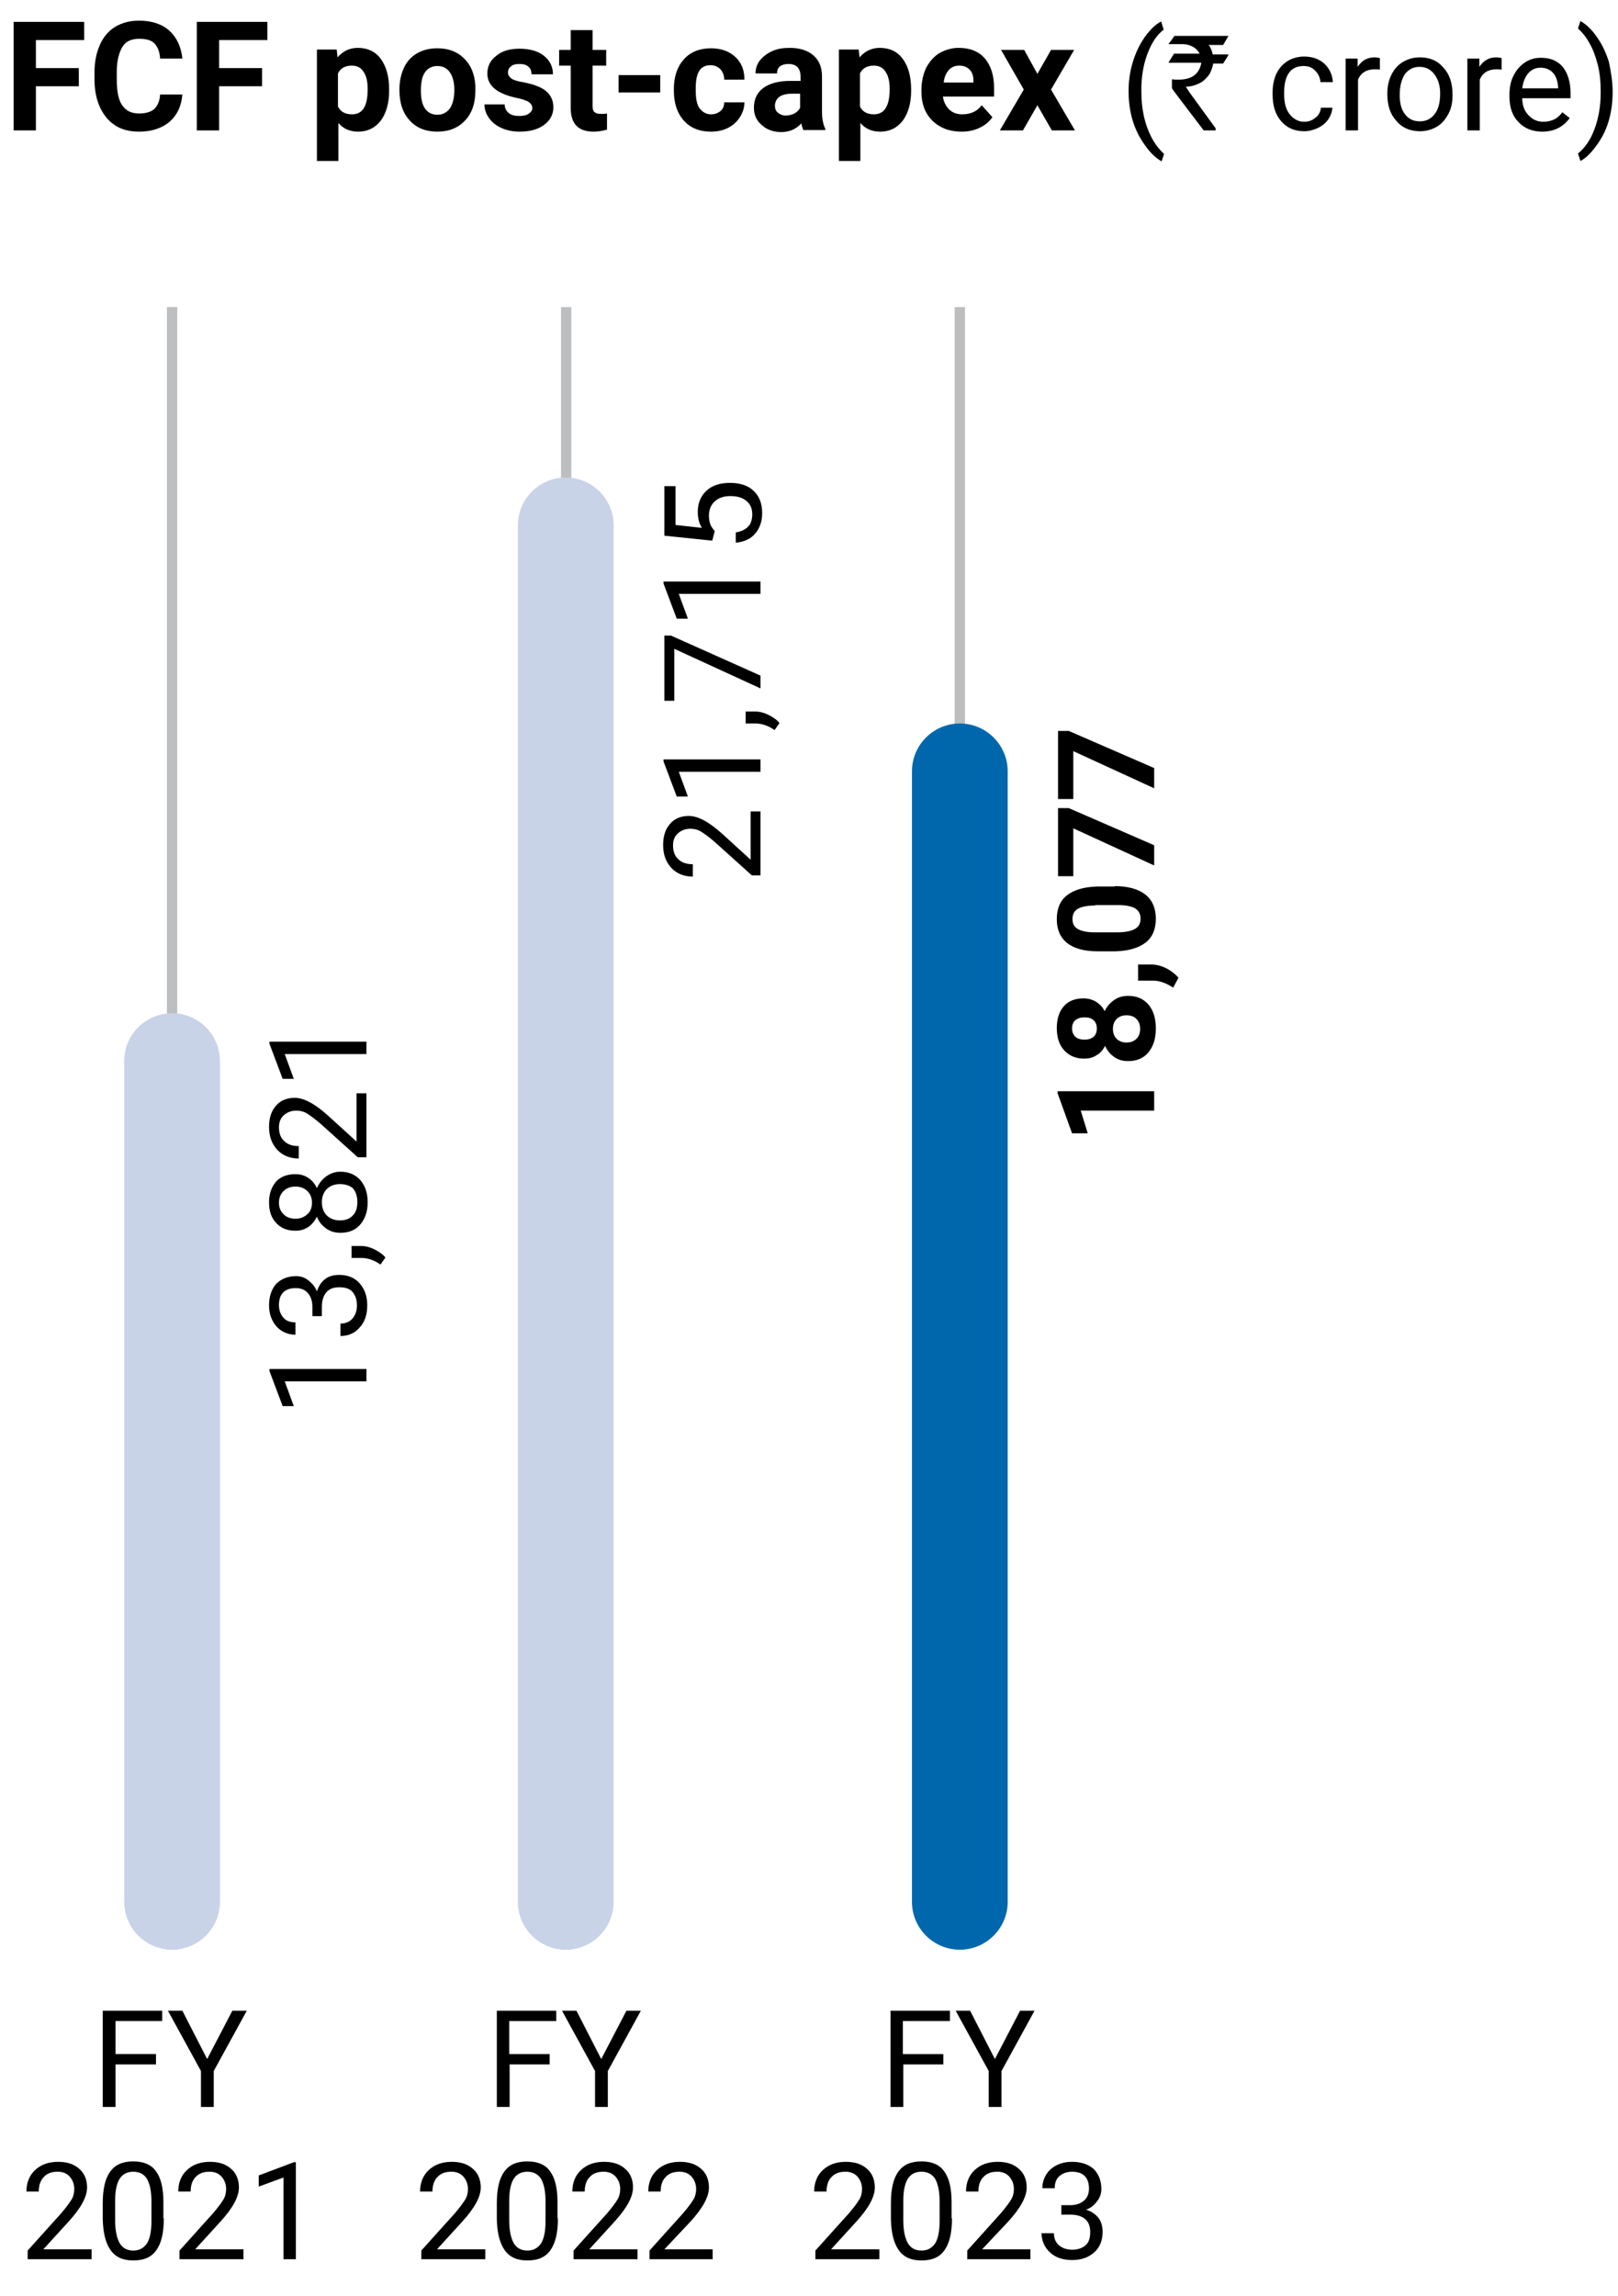 <?xml version="1.0" encoding="utf-8"?>
<!-- Generator: Adobe Illustrator 27.6.1, SVG Export Plug-In . SVG Version: 6.00 Build 0)  -->
<svg version="1.1" id="Layer_1" xmlns="http://www.w3.org/2000/svg" xmlns:xlink="http://www.w3.org/1999/xlink" x="0px" y="0px"
	 viewBox="0 0 392.1 556.3" style="enable-background:new 0 0 392.1 556.3;" xml:space="preserve">
<style type="text/css">
	.st0{fill:none;stroke:#BCBEC0;stroke-width:2.5;}
	.st1{fill:#0067AC;}
	.st2{fill:#C8D3E8;}
</style>
<g>
	<line class="st0" x1="41.7" y1="74.4" x2="41.7" y2="472.4"/>
	<line class="st0" x1="137.2" y1="74.4" x2="137.2" y2="472.4"/>
	<line class="st0" x1="232.6" y1="74.4" x2="232.6" y2="472.4"/>
	<g>
		<path d="M19.1,20.9H8.7v10.7H3.3V5.3h17.1v4.4H8.7v6.8h10.4V20.9z"/>
		<path d="M44.2,22.8c-0.2,2.8-1.2,5-3.1,6.7c-1.9,1.6-4.4,2.4-7.4,2.4c-3.4,0-6-1.1-7.9-3.4s-2.9-5.4-2.9-9.3v-1.6
			c0-2.5,0.4-4.7,1.3-6.7C25,9,26.3,7.5,27.9,6.5c1.7-1,3.6-1.5,5.8-1.5c3,0,5.5,0.8,7.3,2.4s2.9,3.9,3.2,6.8h-5.4
			c-0.1-1.7-0.6-2.9-1.4-3.7c-0.8-0.8-2-1.1-3.7-1.1c-1.8,0-3.2,0.6-4,1.9s-1.4,3.3-1.4,6v2c0,2.8,0.4,4.9,1.3,6.2
			c0.9,1.3,2.2,2,4.1,2c1.7,0,2.9-0.4,3.7-1.1c0.8-0.8,1.3-1.9,1.4-3.5H44.2z"/>
		<path d="M63.5,20.9H53.1v10.7h-5.4V5.3h17.1v4.4H53.1v6.8h10.4V20.9z"/>
		<path d="M94.3,22c0,3-0.7,5.4-2,7.2c-1.4,1.8-3.2,2.7-5.5,2.7c-2,0-3.6-0.7-4.8-2.1v9.2h-5.2v-27h4.8l0.2,1.9
			c1.3-1.5,2.9-2.3,4.9-2.3c2.4,0,4.3,0.9,5.6,2.7c1.3,1.8,2,4.2,2,7.4V22z M89.1,21.6c0-1.8-0.3-3.2-1-4.2c-0.6-1-1.6-1.5-2.8-1.5
			c-1.6,0-2.8,0.6-3.4,1.9v8c0.6,1.3,1.8,1.9,3.4,1.9C87.9,27.7,89.1,25.7,89.1,21.6z"/>
		<path d="M96.8,21.6c0-1.9,0.4-3.7,1.1-5.2c0.7-1.5,1.8-2.7,3.2-3.5c1.4-0.8,3-1.2,4.9-1.2c2.6,0,4.8,0.8,6.4,2.4
			c1.7,1.6,2.6,3.8,2.8,6.6l0,1.3c0,3-0.8,5.4-2.5,7.2c-1.7,1.8-3.9,2.7-6.7,2.7c-2.8,0-5.1-0.9-6.7-2.7c-1.7-1.8-2.5-4.3-2.5-7.4
			V21.6z M102,22c0,1.9,0.3,3.3,1,4.3s1.7,1.5,3,1.5c1.3,0,2.2-0.5,3-1.5c0.7-1,1.1-2.5,1.1-4.6c0-1.8-0.4-3.2-1.1-4.2
			c-0.7-1-1.7-1.5-3-1.5c-1.3,0-2.3,0.5-3,1.5S102,19.9,102,22z"/>
		<path d="M129,26.2c0-0.6-0.3-1.1-0.9-1.5c-0.6-0.4-1.6-0.7-3-1c-4.6-1-7-2.9-7-5.9c0-1.7,0.7-3.2,2.2-4.3c1.4-1.2,3.3-1.7,5.6-1.7
			c2.5,0,4.5,0.6,5.9,1.7c1.5,1.2,2.2,2.7,2.2,4.5h-5.2c0-0.7-0.2-1.4-0.7-1.8c-0.5-0.5-1.2-0.7-2.3-0.7c-0.9,0-1.6,0.2-2,0.6
			c-0.5,0.4-0.7,0.9-0.7,1.5c0,0.6,0.3,1,0.8,1.4c0.5,0.4,1.5,0.7,2.8,0.9c1.3,0.3,2.4,0.5,3.3,0.9c2.8,1,4.1,2.8,4.1,5.2
			c0,1.8-0.8,3.2-2.3,4.3c-1.5,1.1-3.5,1.6-5.9,1.6c-1.6,0-3.1-0.3-4.4-0.9s-2.3-1.4-3-2.4c-0.7-1-1.1-2.1-1.1-3.3h4.9
			c0,0.9,0.4,1.6,1,2.1c0.6,0.5,1.5,0.7,2.6,0.7c1,0,1.8-0.2,2.3-0.6S129,26.8,129,26.2z"/>
		<path d="M143.6,7.3v4.8h3.3v3.8h-3.3v9.7c0,0.7,0.1,1.2,0.4,1.5c0.3,0.3,0.8,0.5,1.6,0.5c0.6,0,1.1,0,1.5-0.1v3.9
			c-1,0.3-2.1,0.5-3.2,0.5c-3.7,0-5.5-1.8-5.6-5.5V15.9h-2.8v-3.8h2.8V7.3H143.6z"/>
		<path d="M160,22.4h-10.1v-4.2H160V22.4z"/>
		<path d="M172.3,27.7c1,0,1.7-0.3,2.3-0.8c0.6-0.5,0.9-1.2,0.9-2.1h4.9c0,1.3-0.4,2.5-1.1,3.6c-0.7,1.1-1.7,2-2.9,2.6
			s-2.6,0.9-4.1,0.9c-2.8,0-5-0.9-6.6-2.7c-1.6-1.8-2.4-4.2-2.4-7.3v-0.3c0-3,0.8-5.4,2.4-7.2c1.6-1.8,3.8-2.7,6.6-2.7
			c2.4,0,4.4,0.7,5.9,2.1c1.5,1.4,2.2,3.2,2.2,5.5h-4.9c0-1-0.3-1.8-0.9-2.5c-0.6-0.6-1.4-1-2.4-1c-1.2,0-2.1,0.4-2.7,1.3
			c-0.6,0.9-0.9,2.3-0.9,4.3v0.5c0,2,0.3,3.5,0.9,4.3S171,27.7,172.3,27.7z"/>
		<path d="M194.7,31.6c-0.2-0.5-0.4-1.1-0.5-1.7c-1.3,1.4-2.9,2.1-4.9,2.1c-1.9,0-3.5-0.6-4.7-1.7c-1.3-1.1-1.9-2.5-1.9-4.2
			c0-2.1,0.8-3.7,2.3-4.8c1.5-1.1,3.7-1.7,6.6-1.7h2.4v-1.1c0-0.9-0.2-1.6-0.7-2.2c-0.5-0.5-1.2-0.8-2.2-0.8c-0.9,0-1.6,0.2-2.1,0.6
			s-0.7,1-0.7,1.7h-5.2c0-1.1,0.3-2.2,1-3.1s1.7-1.7,3-2.3s2.7-0.8,4.3-0.8c2.4,0,4.3,0.6,5.7,1.8c1.4,1.2,2.1,2.9,2.1,5.1v8.5
			c0,1.9,0.3,3.2,0.8,4.2v0.3H194.7z M190.4,28c0.8,0,1.5-0.2,2.1-0.5c0.6-0.3,1.1-0.8,1.4-1.4v-3.4h-1.9c-2.6,0-4,0.9-4.2,2.7
			l0,0.3c0,0.6,0.2,1.2,0.7,1.6C189,27.7,189.6,28,190.4,28z"/>
		<path d="M220.8,22c0,3-0.7,5.4-2,7.2c-1.4,1.8-3.2,2.7-5.5,2.7c-2,0-3.6-0.7-4.8-2.1v9.2h-5.2v-27h4.8l0.2,1.9
			c1.3-1.5,2.9-2.3,4.9-2.3c2.4,0,4.3,0.9,5.6,2.7c1.3,1.8,2,4.2,2,7.4V22z M215.6,21.6c0-1.8-0.3-3.2-1-4.2c-0.6-1-1.6-1.5-2.8-1.5
			c-1.6,0-2.8,0.6-3.4,1.9v8c0.6,1.3,1.8,1.9,3.4,1.9C214.3,27.7,215.6,25.7,215.6,21.6z"/>
		<path d="M233,31.9c-2.9,0-5.2-0.9-7-2.6c-1.8-1.8-2.7-4.1-2.7-7v-0.5c0-2,0.4-3.7,1.1-5.3c0.8-1.5,1.8-2.7,3.2-3.6
			c1.4-0.8,3-1.3,4.7-1.3c2.7,0,4.8,0.8,6.3,2.5c1.5,1.7,2.3,4.1,2.3,7.2v2.1h-12.4c0.2,1.3,0.7,2.3,1.5,3.1
			c0.8,0.8,1.9,1.2,3.2,1.2c2,0,3.6-0.7,4.7-2.2l2.6,2.9c-0.8,1.1-1.8,2-3.2,2.6C236.1,31.6,234.6,31.9,233,31.9z M232.4,15.9
			c-1,0-1.9,0.4-2.5,1.1c-0.6,0.7-1.1,1.7-1.2,3h7.2v-0.4c0-1.2-0.3-2.1-0.9-2.7C234.3,16.2,233.5,15.9,232.4,15.9z"/>
		<path d="M251.4,17.9l3.3-5.8h5.6l-5.6,9.6l5.8,9.9h-5.6l-3.5-6.1l-3.5,6.1h-5.6l5.8-9.9l-5.5-9.6h5.6L251.4,17.9z"/>
	</g>
	<g>
		<path d="M273.5,22.1c0-2.4,0.3-4.7,1-7s1.6-4.2,2.9-6.1c1.3-1.8,2.6-3.1,4-3.8l0.6,2c-1.6,1.2-2.8,3-3.8,5.5
			c-1,2.5-1.5,5.2-1.6,8.2l0,1.4c0,4.1,0.8,7.7,2.3,10.7c0.9,1.8,2,3.2,3.2,4.3l-0.6,1.8c-1.4-0.8-2.8-2.1-4.1-4
			C274.8,31.5,273.5,27.2,273.5,22.1z"/>
	</g>
	<g>
		<path d="M284.6,8.7h13.1v0c-0.8,1.3-1.2,2.1-1.3,2.2h-3.5c0.5,0.6,0.8,1.4,1,2.3h3.7c0,0,0.1,0,0.1,0.1c-0.8,1.4-1.3,2.1-1.3,2.1
			h-2.4c-0.1,0.7-0.4,1.6-0.9,2.6c-0.8,1-1.5,1.7-2.1,2c-1.3,0.7-2.5,1-3.6,1v0c0,0.1,0.3,0.5,0.8,1.3l6.4,8.8v0.4
			c0,0,0,0.1-0.1,0.1h-2.8c-5.1-6.7-7.7-10.1-7.7-10.2v-2.1l0-0.1c0.4,0.1,1,0.1,1.6,0.1c2.9,0,4.6-1.1,5.3-3.2
			c0.1-0.3,0.2-0.6,0.2-0.9h-7.8c0,0-0.1,0-0.1-0.1c0.9-1.4,1.3-2.1,1.3-2.1h6.2v0c-0.4-0.8-1-1.4-2.1-1.9c-0.7-0.3-1.4-0.4-2-0.4
			h-3.4v-0.1C284.1,9.5,284.6,8.7,284.6,8.7z"/>
	</g>
	<g>
		<path d="M316,29.5c1.1,0,2-0.3,2.8-1c0.8-0.6,1.2-1.4,1.3-2.4h2.8c-0.1,1-0.4,1.9-1,2.8c-0.6,0.9-1.5,1.6-2.5,2.1
			c-1.1,0.5-2.2,0.8-3.3,0.8c-2.4,0-4.2-0.8-5.6-2.4s-2.1-3.7-2.1-6.5v-0.5c0-1.7,0.3-3.2,0.9-4.5c0.6-1.3,1.5-2.3,2.7-3.1
			c1.2-0.7,2.5-1.1,4.1-1.1c1.9,0,3.6,0.6,4.8,1.7c1.3,1.2,2,2.7,2.1,4.5H320c-0.1-1.1-0.5-2-1.3-2.8s-1.7-1.1-2.8-1.1
			c-1.5,0-2.7,0.5-3.5,1.6c-0.8,1.1-1.2,2.7-1.2,4.7v0.6c0,2,0.4,3.5,1.2,4.6S314.4,29.5,316,29.5z"/>
		<path d="M334.6,16.9c-0.4-0.1-0.9-0.1-1.5-0.1c-1.9,0-3.3,0.8-4,2.5v12.3h-3V14.2h2.9l0,2c1-1.5,2.3-2.3,4.1-2.3
			c0.6,0,1,0.1,1.3,0.2V16.9z"/>
		<path d="M336.2,22.7c0-1.7,0.3-3.2,1-4.6c0.7-1.4,1.6-2.4,2.8-3.1c1.2-0.7,2.5-1.1,4.1-1.1c2.4,0,4.3,0.8,5.7,2.5
			c1.5,1.6,2.2,3.8,2.2,6.5v0.2c0,1.7-0.3,3.2-1,4.5s-1.6,2.4-2.8,3.1c-1.2,0.7-2.6,1.1-4.1,1.1c-2.3,0-4.3-0.8-5.7-2.5
			c-1.5-1.6-2.2-3.8-2.2-6.5V22.7z M339.2,23.1c0,1.9,0.4,3.5,1.3,4.6c0.9,1.2,2.1,1.7,3.6,1.7c1.5,0,2.7-0.6,3.6-1.8
			c0.9-1.2,1.3-2.8,1.3-5c0-1.9-0.5-3.4-1.4-4.6s-2.1-1.8-3.6-1.8c-1.5,0-2.6,0.6-3.5,1.7C339.6,19.3,339.2,20.9,339.2,23.1z"/>
		<path d="M364.1,16.9c-0.4-0.1-0.9-0.1-1.5-0.1c-1.9,0-3.3,0.8-4,2.5v12.3h-3V14.2h2.9l0,2c1-1.5,2.3-2.3,4.1-2.3
			c0.6,0,1,0.1,1.3,0.2V16.9z"/>
		<path d="M373.7,31.9c-2.3,0-4.3-0.8-5.7-2.3c-1.5-1.5-2.2-3.6-2.2-6.2v-0.5c0-1.7,0.3-3.3,1-4.6c0.7-1.4,1.6-2.4,2.8-3.2
			c1.2-0.8,2.5-1.1,3.8-1.1c2.3,0,4,0.7,5.3,2.2c1.2,1.5,1.9,3.6,1.9,6.4v1.2h-11.7c0,1.7,0.5,3.1,1.5,4.1c1,1.1,2.2,1.6,3.6,1.6
			c1,0,1.9-0.2,2.7-0.6s1.4-1,1.9-1.7l1.8,1.4C378.8,30.8,376.6,31.9,373.7,31.9z M373.4,16.4c-1.2,0-2.2,0.4-3,1.3
			c-0.8,0.9-1.3,2.1-1.5,3.7h8.7v-0.2c-0.1-1.5-0.5-2.7-1.2-3.5S374.6,16.4,373.4,16.4z"/>
		<path d="M390.8,22.3c0,2.4-0.3,4.7-0.9,6.8c-0.6,2.2-1.6,4.2-2.9,6s-2.6,3.2-4,3.9l-0.6-1.8c1.6-1.3,3-3.2,4-5.9
			c1-2.7,1.5-5.6,1.5-8.8v-0.5c0-2.2-0.2-4.3-0.7-6.3c-0.5-1.9-1.1-3.7-2-5.2c-0.8-1.5-1.8-2.7-2.8-3.6l0.6-1.8
			c1.4,0.8,2.8,2.1,4,3.9c1.3,1.8,2.2,3.8,2.9,6C390.4,17.4,390.8,19.8,390.8,22.3z"/>
	</g>
	<g>
		<path d="M37.8,500.2H28v10.3h-3.1v-23.3h14.4v2.5H28v8h9.8V500.2z"/>
		<path d="M50.2,498.9l6.1-11.7h3.5l-8,14.6v8.7h-3.1v-8.7l-8-14.6h3.5L50.2,498.9z"/>
	</g>
	<g>
		<path d="M21.9,547.4H6.7v-2.1l8.1-9c1.2-1.4,2-2.5,2.5-3.3c0.5-0.8,0.7-1.7,0.7-2.6c0-1.2-0.4-2.2-1.1-3c-0.7-0.8-1.7-1.2-2.9-1.2
			c-1.5,0-2.6,0.4-3.4,1.3c-0.8,0.8-1.2,2-1.2,3.5h-3c0-2.1,0.7-3.9,2.1-5.2c1.4-1.3,3.2-2,5.6-2c2.2,0,3.9,0.6,5.1,1.7
			c1.3,1.1,1.9,2.7,1.9,4.5c0,2.3-1.5,5-4.4,8.2l-6.2,6.8h11.7V547.4z"/>
		<path d="M39.7,537.5c0,3.5-0.6,6-1.8,7.7s-3,2.5-5.6,2.5c-2.5,0-4.3-0.8-5.5-2.5c-1.2-1.7-1.8-4.1-1.9-7.4v-4c0-3.4,0.6-6,1.8-7.6
			c1.2-1.7,3-2.5,5.6-2.5c2.5,0,4.4,0.8,5.5,2.4c1.2,1.6,1.8,4.1,1.8,7.4V537.5z M36.7,533.4c0-2.5-0.4-4.3-1.1-5.5
			c-0.7-1.1-1.8-1.7-3.3-1.7c-1.5,0-2.6,0.6-3.3,1.7c-0.7,1.1-1.1,2.9-1.1,5.3v4.7c0,2.5,0.4,4.4,1.1,5.6c0.7,1.2,1.8,1.8,3.3,1.8
			c1.5,0,2.5-0.6,3.3-1.7c0.7-1.1,1.1-2.9,1.1-5.4V533.4z"/>
		<path d="M58.8,547.4H43.5v-2.1l8.1-9c1.2-1.4,2-2.5,2.5-3.3c0.5-0.8,0.7-1.7,0.7-2.6c0-1.2-0.4-2.2-1.1-3
			c-0.7-0.8-1.7-1.2-2.9-1.2c-1.5,0-2.6,0.4-3.4,1.3c-0.8,0.8-1.2,2-1.2,3.5h-3c0-2.1,0.7-3.9,2.1-5.2c1.4-1.3,3.2-2,5.6-2
			c2.2,0,3.9,0.6,5.1,1.7c1.3,1.1,1.9,2.7,1.9,4.5c0,2.3-1.5,5-4.4,8.2l-6.2,6.8h11.7V547.4z"/>
		<path d="M71.7,547.4h-3v-19.8l-6,2.2v-2.7l8.5-3.2h0.5V547.4z"/>
	</g>
	<g>
		<path d="M88.8,331.7v3H69l2.2,6h-2.7l-3.2-8.5v-0.5H88.8z"/>
		<path d="M75.7,318.8v-2.2c0-1.4-0.4-2.5-1.1-3.3c-0.7-0.8-1.7-1.2-2.9-1.2c-2.7,0-4.1,1.4-4.1,4.1c0,1.3,0.4,2.3,1.1,3.1
			c0.7,0.8,1.7,1.1,2.9,1.1v3c-1.8,0-3.4-0.7-4.6-2c-1.2-1.4-1.8-3.1-1.8-5.1c0-2.2,0.6-3.9,1.7-5.2c1.2-1.2,2.8-1.9,4.9-1.9
			c1,0,2,0.3,2.9,1s1.7,1.6,2.1,2.7c0.4-1.3,1.1-2.3,2-3c0.9-0.7,2.1-1,3.4-1c2.1,0,3.8,0.7,5,2.1c1.2,1.4,1.8,3.1,1.8,5.3
			s-0.6,4-1.8,5.3c-1.2,1.4-2.7,2.1-4.7,2.1v-3c1.2,0,2.2-0.4,2.9-1.2c0.7-0.8,1.1-1.9,1.1-3.2c0-1.4-0.4-2.5-1.1-3.3
			s-1.8-1.1-3.2-1.1c-1.4,0-2.4,0.4-3.1,1.2c-0.7,0.8-1.1,2-1.1,3.6v2.2H75.7z"/>
		<path d="M93.4,304.7l-1.2,1.7c-1.4-1-2.8-1.5-4.3-1.6h-2.7v-2.9h2.3c1.1,0,2.2,0.3,3.2,0.8S92.8,303.9,93.4,304.7z"/>
		<path d="M71.6,284.5c1.2,0,2.2,0.3,3.1,0.9c0.9,0.6,1.6,1.4,2.1,2.5c0.5-1.2,1.3-2.2,2.3-2.9c1-0.7,2.1-1.1,3.4-1.1
			c2,0,3.6,0.7,4.8,2c1.2,1.4,1.8,3.2,1.8,5.4c0,2.2-0.6,4-1.8,5.4c-1.2,1.4-2.8,2-4.8,2c-1.3,0-2.4-0.3-3.4-1
			c-1-0.7-1.8-1.6-2.3-2.9c-0.5,1-1.2,1.9-2.1,2.5c-0.9,0.6-1.9,0.9-3.1,0.9c-2,0-3.5-0.6-4.7-1.9c-1.2-1.3-1.7-2.9-1.7-5
			c0-2.1,0.6-3.7,1.7-5C68,285.1,69.6,284.5,71.6,284.5z M67.6,291.4c0,1.2,0.4,2.1,1.1,2.8c0.7,0.7,1.7,1.1,2.9,1.1
			c1.2,0,2.1-0.4,2.9-1.1s1.1-1.7,1.1-2.8c0-1.2-0.4-2.1-1.1-2.8c-0.7-0.7-1.7-1.1-2.9-1.1s-2.2,0.4-2.9,1.1S67.6,290.2,67.6,291.4z
			 M82.4,286.9c-1.3,0-2.4,0.4-3.2,1.2c-0.8,0.8-1.2,1.9-1.2,3.2s0.4,2.4,1.2,3.2c0.8,0.8,1.9,1.2,3.2,1.2s2.4-0.4,3.1-1.2
			c0.8-0.8,1.1-1.9,1.1-3.3c0-1.4-0.4-2.5-1.1-3.3C84.8,287.3,83.7,286.9,82.4,286.9z"/>
		<path d="M88.8,265.1v15.3h-2.1l-9-8.1c-1.4-1.2-2.5-2-3.3-2.5c-0.8-0.5-1.7-0.7-2.6-0.7c-1.2,0-2.2,0.4-3,1.1
			c-0.8,0.7-1.2,1.7-1.2,2.9c0,1.5,0.4,2.6,1.3,3.4c0.8,0.8,2,1.2,3.5,1.2v3c-2.1,0-3.9-0.7-5.2-2.1c-1.3-1.4-2-3.2-2-5.6
			c0-2.2,0.6-3.9,1.7-5.1c1.1-1.3,2.7-1.9,4.5-1.9c2.3,0,5,1.5,8.2,4.4l6.8,6.2v-11.7H88.8z"/>
		<path d="M88.8,252.4v3H69l2.2,6h-2.7l-3.2-8.5v-0.5H88.8z"/>
	</g>
	<g>
		<path d="M184.3,196.8v15.3h-2.1l-9-8.1c-1.4-1.2-2.5-2-3.3-2.5c-0.8-0.5-1.7-0.7-2.6-0.7c-1.2,0-2.2,0.4-3,1.1
			c-0.8,0.7-1.2,1.7-1.2,2.9c0,1.5,0.4,2.6,1.3,3.4c0.8,0.8,2,1.2,3.5,1.2v3c-2.1,0-3.9-0.7-5.2-2.1c-1.3-1.4-2-3.2-2-5.6
			c0-2.2,0.6-3.9,1.7-5.1c1.1-1.3,2.7-1.9,4.5-1.9c2.3,0,5,1.5,8.2,4.4l6.8,6.2v-11.7H184.3z"/>
		<path d="M184.3,184v3h-19.8l2.2,6H164l-3.2-8.5V184H184.3z"/>
		<path d="M188.9,175.2l-1.2,1.7c-1.4-1-2.8-1.5-4.3-1.6h-2.7v-2.9h2.3c1.1,0,2.2,0.3,3.2,0.8S188.3,174.4,188.9,175.2z"/>
		<path d="M162.6,154l21.7,9.7v3.1l-20.9-9.6v12.6h-2.4V154H162.6z"/>
		<path d="M184.3,140.9v3h-19.8l2.2,6H164l-3.2-8.5v-0.5H184.3z"/>
		<path d="M172.6,131l-11.6-1.2v-12h2.7v9.4l6.4,0.7c-0.7-1.1-1-2.4-1-3.9c0-2.1,0.7-3.8,2.1-5.1s3.3-1.9,5.7-1.9
			c2.4,0,4.3,0.6,5.7,1.9c1.4,1.3,2.1,3.1,2.1,5.4c0,2.1-0.6,3.7-1.7,5c-1.1,1.3-2.7,2-4.7,2.2V129c1.3-0.2,2.3-0.7,3-1.4s1-1.8,1-3
			c0-1.4-0.5-2.5-1.4-3.2c-0.9-0.8-2.2-1.2-3.9-1.2c-1.6,0-2.8,0.4-3.8,1.3c-0.9,0.8-1.4,2-1.4,3.4c0,1.3,0.3,2.3,0.8,3l0.6,0.8
			L172.6,131z"/>
	</g>
	<g>
		<path d="M279.7,264.5v4.6h-17.8l1.7,5.5h-3.8l-3.5-9.7v-0.5H279.7z"/>
		<path d="M262.6,241.9c1.1,0,2.1,0.3,3,0.8c0.9,0.6,1.6,1.3,2.1,2.3c0.5-1.1,1.3-2,2.3-2.7c1-0.7,2.1-1,3.4-1
			c2.1,0,3.7,0.7,4.9,2.1c1.2,1.4,1.8,3.3,1.8,5.8s-0.6,4.3-1.8,5.8c-1.2,1.4-2.8,2.1-4.9,2.1c-1.3,0-2.4-0.3-3.4-1
			c-1-0.7-1.7-1.6-2.2-2.7c-0.5,1-1.2,1.8-2.1,2.3c-0.9,0.6-1.9,0.8-3,0.8c-2,0-3.6-0.7-4.8-2c-1.2-1.3-1.8-3.1-1.8-5.4
			c0-2.3,0.6-4.1,1.8-5.4C259,242.5,260.6,241.9,262.6,241.9z M262.8,246.5c-0.9,0-1.6,0.2-2.2,0.7c-0.6,0.5-0.8,1.2-0.8,2
			c0,0.9,0.3,1.5,0.8,2c0.5,0.5,1.3,0.7,2.2,0.7c0.9,0,1.7-0.2,2.2-0.7c0.6-0.5,0.8-1.2,0.8-2c0-0.9-0.3-1.6-0.8-2
			C264.5,246.7,263.8,246.5,262.8,246.5z M273,246c-1,0-1.8,0.3-2.4,0.9s-0.9,1.4-0.9,2.4c0,1,0.3,1.8,0.9,2.4
			c0.6,0.6,1.4,0.9,2.4,0.9c1,0,1.8-0.3,2.4-0.9s0.9-1.4,0.9-2.4c0-1-0.3-1.8-0.9-2.4C274.9,246.3,274,246,273,246z"/>
		<path d="M285.6,236.9l-1.3,2.4l-1-0.6c-1.3-0.7-2.6-1.1-3.9-1.1h-3.6v-3.9l3.2,0c1.2,0,2.4,0.3,3.6,0.9S284.8,236,285.6,236.9z"/>
		<path d="M270.1,214.7c3.2,0,5.7,0.7,7.4,2c1.7,1.3,2.6,3.3,2.6,5.9c0,2.5-0.8,4.5-2.5,5.8s-4.1,2-7.2,2.1H266
			c-3.3,0-5.7-0.7-7.4-2c-1.7-1.4-2.5-3.3-2.5-5.8c0-2.5,0.8-4.5,2.5-5.8s4.1-2,7.2-2.1H270.1z M265.4,219.4c-1.9,0-3.3,0.3-4.2,0.8
			c-0.9,0.5-1.3,1.4-1.3,2.5c0,1.1,0.4,1.9,1.3,2.4s2.2,0.8,3.9,0.8h5.7c1.9,0,3.3-0.3,4.2-0.8s1.4-1.3,1.4-2.5
			c0-1.1-0.4-1.9-1.3-2.5c-0.9-0.5-2.2-0.8-4.1-0.8H265.4z"/>
		<path d="M259,195.8l20.7,9v4.9l-19.6-9v11.6h-3.7v-16.5H259z"/>
		<path d="M259,177.1l20.7,9v4.9l-19.6-9v11.6h-3.7v-16.5H259z"/>
	</g>
	<g>
		<path d="M133.3,500.2h-9.8v10.3h-3.1v-23.3h14.4v2.5h-11.4v8h9.8V500.2z"/>
		<path d="M145.7,498.9l6.1-11.7h3.5l-8,14.6v8.7h-3.1v-8.7l-8-14.6h3.5L145.7,498.9z"/>
	</g>
	<g>
		<path d="M117.4,547.4h-15.3v-2.1l8.1-9c1.2-1.4,2-2.5,2.5-3.3c0.5-0.8,0.7-1.7,0.7-2.6c0-1.2-0.4-2.2-1.1-3
			c-0.7-0.8-1.7-1.2-2.9-1.2c-1.5,0-2.6,0.4-3.4,1.3c-0.8,0.8-1.2,2-1.2,3.5h-3c0-2.1,0.7-3.9,2.1-5.2c1.4-1.3,3.2-2,5.6-2
			c2.2,0,3.9,0.6,5.1,1.7c1.3,1.1,1.9,2.7,1.9,4.5c0,2.3-1.5,5-4.4,8.2l-6.2,6.8h11.7V547.4z"/>
		<path d="M135.2,537.5c0,3.5-0.6,6-1.8,7.7s-3,2.5-5.6,2.5c-2.5,0-4.3-0.8-5.5-2.5c-1.2-1.7-1.8-4.1-1.9-7.4v-4
			c0-3.4,0.6-6,1.8-7.6c1.2-1.7,3-2.5,5.6-2.5c2.5,0,4.4,0.8,5.5,2.4c1.2,1.6,1.8,4.1,1.8,7.4V537.5z M132.2,533.4
			c0-2.5-0.4-4.3-1.1-5.5c-0.7-1.1-1.8-1.7-3.3-1.7c-1.5,0-2.6,0.6-3.3,1.7c-0.7,1.1-1.1,2.9-1.1,5.3v4.7c0,2.5,0.4,4.4,1.1,5.6
			c0.7,1.2,1.8,1.8,3.3,1.8c1.5,0,2.5-0.6,3.3-1.7c0.7-1.1,1.1-2.9,1.1-5.4V533.4z"/>
		<path d="M154.3,547.4H139v-2.1l8.1-9c1.2-1.4,2-2.5,2.5-3.3c0.5-0.8,0.7-1.7,0.7-2.6c0-1.2-0.4-2.2-1.1-3
			c-0.7-0.8-1.7-1.2-2.9-1.2c-1.5,0-2.6,0.4-3.4,1.3c-0.8,0.8-1.2,2-1.2,3.5h-3c0-2.1,0.7-3.9,2.1-5.2c1.4-1.3,3.2-2,5.6-2
			c2.2,0,3.9,0.6,5.1,1.7c1.3,1.1,1.9,2.7,1.9,4.5c0,2.3-1.5,5-4.4,8.2l-6.2,6.8h11.7V547.4z"/>
		<path d="M172.7,547.4h-15.3v-2.1l8.1-9c1.2-1.4,2-2.5,2.5-3.3c0.5-0.8,0.7-1.7,0.7-2.6c0-1.2-0.4-2.2-1.1-3
			c-0.7-0.8-1.7-1.2-2.9-1.2c-1.5,0-2.6,0.4-3.4,1.3c-0.8,0.8-1.2,2-1.2,3.5h-3c0-2.1,0.7-3.9,2.1-5.2c1.4-1.3,3.2-2,5.6-2
			c2.2,0,3.9,0.6,5.1,1.7c1.3,1.1,1.9,2.7,1.9,4.5c0,2.3-1.5,5-4.4,8.2L161,545h11.7V547.4z"/>
	</g>
	<g>
		<path d="M228.7,500.2h-9.8v10.3h-3.1v-23.3h14.4v2.5h-11.4v8h9.8V500.2z"/>
		<path d="M241.1,498.9l6.1-11.7h3.5l-8,14.6v8.7h-3.1v-8.7l-8-14.6h3.5L241.1,498.9z"/>
	</g>
	<g>
		<path d="M212.9,547.4h-15.3v-2.1l8.1-9c1.2-1.4,2-2.5,2.5-3.3c0.5-0.8,0.7-1.7,0.7-2.6c0-1.2-0.4-2.2-1.1-3
			c-0.7-0.8-1.7-1.2-2.9-1.2c-1.5,0-2.6,0.4-3.4,1.3c-0.8,0.8-1.2,2-1.2,3.5h-3c0-2.1,0.7-3.9,2.1-5.2c1.4-1.3,3.2-2,5.6-2
			c2.2,0,3.9,0.6,5.1,1.7c1.3,1.1,1.9,2.7,1.9,4.5c0,2.3-1.5,5-4.4,8.2l-6.2,6.8h11.7V547.4z"/>
		<path d="M230.7,537.5c0,3.5-0.6,6-1.8,7.7s-3,2.5-5.6,2.5c-2.5,0-4.3-0.8-5.5-2.5c-1.2-1.7-1.8-4.1-1.9-7.4v-4
			c0-3.4,0.6-6,1.8-7.6c1.2-1.7,3-2.5,5.6-2.5c2.5,0,4.4,0.8,5.5,2.4c1.2,1.6,1.8,4.1,1.8,7.4V537.5z M227.7,533.4
			c0-2.5-0.4-4.3-1.1-5.5c-0.7-1.1-1.8-1.7-3.3-1.7c-1.5,0-2.6,0.6-3.3,1.7c-0.7,1.1-1.1,2.9-1.1,5.3v4.7c0,2.5,0.4,4.4,1.1,5.6
			c0.7,1.2,1.8,1.8,3.3,1.8c1.5,0,2.5-0.6,3.3-1.7c0.7-1.1,1.1-2.9,1.1-5.4V533.4z"/>
		<path d="M249.7,547.4h-15.3v-2.1l8.1-9c1.2-1.4,2-2.5,2.5-3.3c0.5-0.8,0.7-1.7,0.7-2.6c0-1.2-0.4-2.2-1.1-3
			c-0.7-0.8-1.7-1.2-2.9-1.2c-1.5,0-2.6,0.4-3.4,1.3c-0.8,0.8-1.2,2-1.2,3.5h-3c0-2.1,0.7-3.9,2.1-5.2s3.2-2,5.6-2
			c2.2,0,3.9,0.6,5.1,1.7c1.3,1.1,1.9,2.7,1.9,4.5c0,2.3-1.5,5-4.4,8.2L238,545h11.7V547.4z"/>
		<path d="M257.2,534.3h2.2c1.4,0,2.5-0.4,3.3-1.1c0.8-0.7,1.2-1.7,1.2-2.9c0-2.7-1.4-4.1-4.1-4.1c-1.3,0-2.3,0.4-3.1,1.1
			s-1.1,1.7-1.1,2.9h-3c0-1.8,0.7-3.4,2-4.6c1.4-1.2,3.1-1.8,5.2-1.8c2.2,0,3.9,0.6,5.2,1.7c1.2,1.2,1.9,2.8,1.9,4.9
			c0,1-0.3,2-1,2.9c-0.7,1-1.6,1.7-2.7,2.1c1.3,0.4,2.3,1.1,3,2c0.7,0.9,1,2.1,1,3.4c0,2.1-0.7,3.8-2.1,5c-1.4,1.2-3.1,1.8-5.3,1.8
			c-2.2,0-4-0.6-5.3-1.8s-2.1-2.8-2.1-4.7h3c0,1.2,0.4,2.2,1.2,2.9c0.8,0.7,1.9,1.1,3.2,1.1c1.4,0,2.5-0.4,3.3-1.1
			c0.8-0.7,1.1-1.8,1.1-3.2c0-1.4-0.4-2.4-1.2-3.1s-2-1.1-3.6-1.1h-2.2V534.3z"/>
	</g>
	<path class="st1" d="M221,186.9c0-6.4,5.2-11.6,11.6-11.6c6.4,0,11.6,5.2,11.6,11.6v273.9c0,6.4-5.2,11.6-11.6,11.6
		c-6.4,0-11.6-5.2-11.6-11.6V186.9z"/>
	<path class="st2" d="M125.5,127.3c0-6.4,5.2-11.6,11.6-11.6c6.4,0,11.6,5.2,11.6,11.6v333.5c0,6.4-5.2,11.6-11.6,11.6
		c-6.4,0-11.6-5.2-11.6-11.6V127.3z"/>
	<path class="st2" d="M30.1,257.1c0-6.4,5.2-11.6,11.6-11.6c6.4,0,11.6,5.2,11.6,11.6v203.7c0,6.4-5.2,11.6-11.6,11.6
		c-6.4,0-11.6-5.2-11.6-11.6V257.1z"/>
</g>
</svg>
